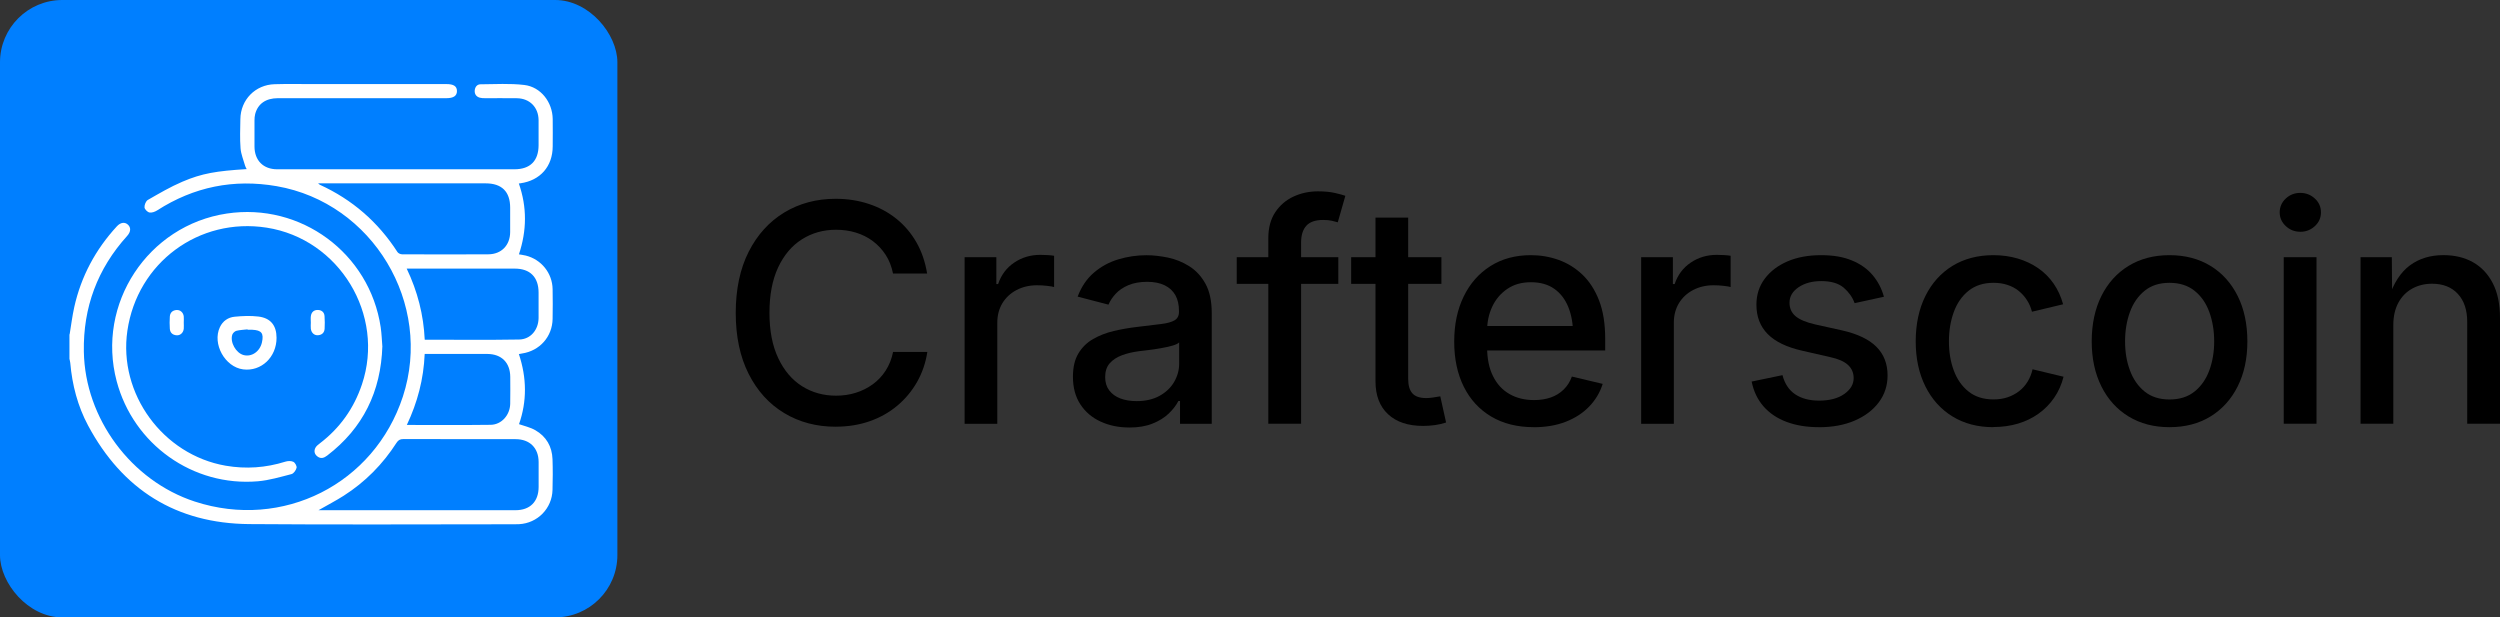 <?xml version="1.0" encoding="UTF-8"?>
<svg id="Layer_1" data-name="Layer 1" xmlns="http://www.w3.org/2000/svg" viewBox="0 0 550.71 136">
  <rect x="0" y="0" width="550.71" height="136" fill="#333333" stroke="none"/>
  <defs>
    <style>
      .cls-1 {
        fill: #007fff;
      }

      .cls-2 {
        fill: #fff;
      }
    </style>
  </defs>
  <g>
    <rect class="cls-1" width="136" height="136" rx="13.73" ry="13.73"/>
    <g>
      <path class="cls-2" d="M15.34,73.66c.33-2.01,.58-4.04,1.02-6.02,1.51-6.77,4.69-12.68,9.38-17.78,.81-.88,1.75-1.01,2.44-.37,.7,.64,.65,1.57-.16,2.47-6.55,7.24-9.72,15.74-9.55,25.5,.25,14.71,10.41,28.43,24.42,33.02,19.37,6.34,39.55-3.84,45.86-23.13,6.68-20.45-6.65-42.67-27.81-46.34-9.46-1.64-18.22,.14-26.31,5.33-.49,.31-1.18,.57-1.71,.47-.45-.09-1.07-.72-1.09-1.14-.03-.54,.3-1.38,.74-1.63,2.48-1.42,4.97-2.89,7.6-4.01,4.35-1.86,7.5-2.36,14.17-2.78-.13-.26-.28-.48-.34-.72-.36-1.28-.91-2.55-1.01-3.86-.17-2.13-.07-4.29-.04-6.44,.06-4.26,3.28-7.56,7.55-7.68,2.66-.08,5.33-.03,8-.03,9.94,0,19.88,0,29.82,0,1.62,0,2.34,.48,2.34,1.54,0,1.06-.76,1.57-2.34,1.57-12.37,0-24.73,0-37.1,0-2.65,0-4.41,1.22-5.01,3.49-.12,.46-.15,.96-.15,1.44-.02,1.9-.01,3.81,0,5.72,.01,3.07,1.94,5.01,4.99,5.01,5.33,0,10.67,0,16,0,12.09,0,24.18,0,36.27,0,3.47,0,5.32-1.85,5.32-5.32,0-1.84,.01-3.67,0-5.51-.03-2.82-1.94-4.77-4.75-4.82-2.35-.04-4.71,0-7.07-.01-.38,0-.77-.01-1.13-.11-.77-.21-1.16-.78-1.12-1.55,.05-.75,.48-1.4,1.28-1.4,3.22-.02,6.47-.23,9.65,.15,3.64,.44,6.19,3.78,6.25,7.48,.03,2.01,.01,4.02,0,6.03-.01,4.43-2.73,7.53-7.13,8.15-.17,.02-.33,.04-.33,.04,1.82,5.21,1.77,10.36,.02,15.61,.37,.07,.95,.13,1.51,.27,3.42,.85,5.85,3.86,5.91,7.39,.04,2.18,.04,4.36,0,6.55-.06,3.92-2.84,7.05-6.74,7.63-.3,.04-.59,.12-.69,.13,1.75,5.25,1.8,10.4,.03,15.44,1.09,.39,2.44,.67,3.58,1.32,2.43,1.39,3.7,3.61,3.8,6.4,.08,2.25,.06,4.5,0,6.75-.09,4.08-3.29,7.35-7.37,7.56-.35,.02-.69,.02-1.04,.02-19.47,0-38.93,.12-58.4-.04-16.09-.13-27.92-7.57-35.5-21.72-2.29-4.28-3.5-8.94-3.92-13.78-.03-.3-.12-.6-.18-.9,0-1.8,0-3.6,0-5.4Zm54.83,38.73h1.39c4.57,0,9.14,0,13.72,0,9.42,0,18.84,0,28.27,0,3.22,0,5.09-1.9,5.1-5.11,0-1.84,0-3.67,0-5.51-.01-3.1-1.96-5.03-5.08-5.03-8.24,0-16.49,0-24.73-.02-.71,0-1.11,.23-1.49,.82-3.04,4.73-6.91,8.65-11.65,11.67-1.71,1.09-3.51,2.02-5.52,3.17Zm-.08-71.99c.23,.19,.29,.27,.37,.3,7.15,3.27,12.84,8.22,17.1,14.83,.18,.27,.66,.49,1.01,.49,6.34,.03,12.68,.04,19.01,0,2.87-.02,4.78-1.99,4.8-4.88,.02-1.8,0-3.6,0-5.4,0-3.52-1.84-5.35-5.4-5.35-11.91,0-23.83,0-35.74,0-.33,0-.65,0-1.16,0Zm23.46,34.43c7.03,0,13.92,.08,20.8-.04,2.55-.04,4.26-2.15,4.29-4.73,.02-1.87,0-3.74,0-5.61,0-3.4-1.87-5.28-5.25-5.28-7.51,0-15.03,0-22.54,0-.36,0-.72,0-1.26,0,2.41,5.06,3.71,10.18,3.97,15.66Zm0,3.15c-.23,5.55-1.59,10.67-3.93,15.63,6.28,0,12.37,.05,18.46-.03,2.39-.03,4.25-2.13,4.31-4.62,.04-1.97,.02-3.94,.01-5.92-.01-3.14-1.9-5.05-5.03-5.07-2.8-.02-5.61,0-8.41,0-1.76,0-3.52,0-5.4,0Z"/>
      <path class="cls-2" d="M84.23,76.21c-.31,10.08-4.27,18.1-12.15,24.14-.69,.53-1.4,.79-2.17,.19-.64-.49-.78-1.18-.45-1.86,.2-.41,.62-.73,1-1.02,4.43-3.38,7.5-7.71,9.27-12.98,5.16-15.33-4.99-32.03-20.98-34.53-14.92-2.33-28.51,7.72-30.69,22.71-2.02,13.87,7.81,27.33,21.66,29.73,4.46,.77,8.82,.46,13.13-.89,.55-.17,1.27-.21,1.76,.03,.39,.18,.81,.94,.72,1.32-.13,.54-.64,1.27-1.13,1.39-2.44,.63-4.89,1.36-7.38,1.58-14.32,1.22-27.43-8.13-31.12-22.05-4.51-17.02,6.86-34.32,24.27-36.93,16.3-2.45,31.45,8.73,33.89,25.03,.21,1.43,.26,2.89,.36,4.16Z"/>
      <path class="cls-2" d="M60.92,74.4c.01,4.27-3.36,7.47-7.35,6.97-4.02-.51-6.86-5.64-5.13-9.3,.64-1.37,1.82-2.16,3.24-2.3,1.74-.17,3.53-.25,5.25-.04,2.7,.33,3.98,1.97,3.99,4.68Zm-6.38-1.76s0-.06,0-.09c-.82,.1-1.66,.12-2.46,.32-.36,.09-.79,.5-.91,.85-.54,1.67,.81,4.04,2.48,4.49,1.78,.48,3.6-.77,4.05-2.78,.45-2-.07-2.69-2.13-2.79-.35-.02-.69,0-1.04,0Z"/>
      <path class="cls-2" d="M40.48,71.07c0,.45,.04,.9,0,1.35-.09,.88-.77,1.51-1.59,1.44-.88-.07-1.42-.57-1.48-1.44-.06-.89-.06-1.8,0-2.69,.06-.87,.61-1.38,1.48-1.44,.82-.06,1.51,.56,1.59,1.44,.04,.44,0,.9,0,1.35Z"/>
      <path class="cls-2" d="M68.47,71.06c0-.48-.06-.97,.01-1.45,.13-.87,.69-1.36,1.57-1.33,.82,.03,1.38,.51,1.44,1.34,.07,.93,.07,1.86,.02,2.79-.05,.88-.6,1.38-1.47,1.44-.82,.06-1.47-.55-1.57-1.45-.05-.44,0-.9,0-1.34,0,0,.01,0,.02,0Z"/>
    </g>
  </g>
  <g>
    <path d="M184.08,94c-4.22,0-8-1-11.32-3-3.33-2-5.94-4.88-7.84-8.63-1.9-3.75-2.85-8.23-2.85-13.44s.95-9.72,2.85-13.47c1.9-3.75,4.52-6.63,7.84-8.65,3.32-2.01,7.1-3.02,11.32-3.02,2.58,0,5,.37,7.27,1.12,2.26,.74,4.29,1.83,6.07,3.25,1.78,1.42,3.26,3.15,4.43,5.18,1.17,2.03,1.96,4.34,2.38,6.92h-7.51c-.31-1.55-.85-2.93-1.62-4.12-.78-1.19-1.72-2.2-2.84-3.04-1.12-.83-2.36-1.45-3.74-1.87-1.38-.42-2.83-.62-4.36-.62-2.8,0-5.31,.71-7.53,2.12-2.22,1.41-3.96,3.48-5.23,6.2-1.27,2.72-1.9,6.05-1.9,9.99s.65,7.27,1.94,9.99c1.29,2.72,3.04,4.78,5.25,6.17,2.21,1.39,4.7,2.08,7.48,2.08,1.53,0,2.98-.21,4.35-.64,1.37-.43,2.61-1.05,3.74-1.87,1.13-.82,2.08-1.83,2.85-3.03s1.32-2.57,1.62-4.1h7.55c-.37,2.41-1.13,4.61-2.26,6.61-1.14,2-2.59,3.75-4.36,5.23-1.77,1.49-3.8,2.63-6.09,3.43-2.29,.8-4.77,1.2-7.46,1.2Z"/>
    <path d="M212.49,93.35V56.66h6.99v5.91h.39c.68-2.01,1.86-3.59,3.54-4.72,1.68-1.14,3.6-1.71,5.74-1.71,.46,0,.98,.02,1.57,.05,.59,.03,1.08,.08,1.48,.15v6.89c-.26-.09-.77-.17-1.51-.26-.74-.09-1.5-.13-2.26-.13-1.66,0-3.16,.35-4.5,1.05-1.33,.7-2.37,1.67-3.12,2.9-.74,1.24-1.12,2.66-1.12,4.28v22.28h-7.22Z"/>
    <path d="M248.75,94.17c-2.32,0-4.42-.43-6.3-1.3-1.88-.86-3.37-2.13-4.46-3.79-1.09-1.66-1.64-3.7-1.64-6.1,0-2.08,.4-3.78,1.2-5.12,.8-1.33,1.88-2.4,3.25-3.18s2.89-1.38,4.56-1.77c1.67-.39,3.37-.69,5.1-.89,2.17-.26,3.93-.48,5.28-.64,1.36-.16,2.36-.44,3-.82,.64-.38,.97-1,.97-1.85v-.2c0-1.38-.26-2.54-.79-3.48-.53-.94-1.31-1.67-2.35-2.18-1.04-.51-2.33-.77-3.89-.77s-2.97,.25-4.12,.74-2.08,1.12-2.79,1.89c-.71,.77-1.24,1.56-1.59,2.4l-6.79-1.77c.83-2.19,2.02-3.95,3.58-5.28,1.55-1.33,3.34-2.31,5.35-2.92,2.01-.61,4.09-.92,6.23-.92,1.49,0,3.06,.18,4.73,.52,1.66,.35,3.23,.98,4.69,1.9,1.47,.92,2.66,2.21,3.58,3.87,.92,1.66,1.38,3.83,1.38,6.5v24.35h-6.99v-5.02h-.36c-.48,.94-1.19,1.86-2.13,2.76-.94,.9-2.13,1.64-3.56,2.21-1.43,.58-3.14,.87-5.13,.87Zm1.61-5.81c1.97,0,3.65-.38,5.05-1.15,1.4-.77,2.47-1.78,3.22-3.05,.74-1.27,1.12-2.61,1.12-4.04v-4.69c-.26,.26-.76,.5-1.49,.71-.73,.21-1.57,.39-2.51,.56s-1.85,.3-2.72,.41c-.88,.11-1.6,.2-2.17,.26-1.36,.18-2.6,.47-3.72,.89-1.13,.42-2.02,1.01-2.69,1.77-.67,.77-1,1.78-1,3.05,0,1.16,.3,2.13,.9,2.92s1.42,1.38,2.44,1.77c1.03,.39,2.22,.59,3.58,.59Z"/>
    <path d="M294.81,56.66v5.87h-22.38v-5.87h22.38Zm-15.42,36.68V52.46c0-2.27,.51-4.18,1.53-5.71,1.02-1.53,2.36-2.68,4.02-3.45,1.66-.77,3.46-1.15,5.38-1.15,1.47,0,2.72,.12,3.76,.36s1.8,.45,2.28,.62l-1.67,5.84c-.35-.11-.78-.22-1.3-.34-.51-.12-1.15-.18-1.92-.18-1.71,0-2.94,.43-3.71,1.28-.77,.85-1.15,2.09-1.15,3.71v39.9h-7.22Z"/>
    <path d="M317.52,56.66v5.87h-19.88v-5.87h19.88Zm-14.54-8.73h7.22v35.5c0,1.47,.31,2.54,.94,3.23,.62,.69,1.65,1.03,3.07,1.03,.37,0,.86-.04,1.48-.13,.61-.09,1.14-.17,1.58-.26l1.28,5.77c-.77,.26-1.59,.45-2.46,.57s-1.74,.18-2.59,.18c-3.33,0-5.91-.86-7.74-2.58-1.84-1.72-2.76-4.13-2.76-7.23V47.93Z"/>
    <path d="M337.86,94.1c-3.61,0-6.73-.78-9.35-2.33-2.62-1.55-4.64-3.74-6.05-6.56-1.41-2.82-2.12-6.14-2.12-9.94s.69-7.08,2.08-9.94c1.39-2.87,3.35-5.1,5.89-6.71,2.54-1.61,5.51-2.41,8.92-2.41,2.1,0,4.12,.34,6.07,1.03,1.95,.69,3.7,1.77,5.25,3.23,1.55,1.47,2.78,3.36,3.69,5.69,.91,2.33,1.36,5.16,1.36,8.48v2.56h-29.23v-5.38h25.53l-3.38,1.77c0-2.25-.35-4.24-1.05-5.96-.7-1.72-1.73-3.06-3.1-4.02-1.37-.96-3.08-1.44-5.13-1.44s-3.77,.49-5.22,1.48c-1.44,.98-2.54,2.28-3.3,3.89-.75,1.61-1.13,3.36-1.13,5.27v3.67c0,2.52,.43,4.64,1.3,6.38,.86,1.74,2.07,3.05,3.63,3.94,1.55,.89,3.36,1.33,5.41,1.33,1.36,0,2.58-.19,3.67-.57s2.04-.96,2.84-1.74c.8-.78,1.41-1.73,1.82-2.87l6.79,1.61c-.59,1.88-1.58,3.54-2.97,4.99-1.39,1.44-3.12,2.56-5.18,3.36s-4.41,1.2-7.04,1.2Z"/>
    <path d="M361.52,93.35V56.66h6.99v5.91h.39c.68-2.01,1.86-3.59,3.54-4.72,1.68-1.14,3.6-1.71,5.74-1.71,.46,0,.98,.02,1.57,.05,.59,.03,1.08,.08,1.48,.15v6.89c-.26-.09-.77-.17-1.51-.26-.74-.09-1.5-.13-2.26-.13-1.66,0-3.16,.35-4.5,1.05-1.33,.7-2.37,1.67-3.12,2.9-.74,1.24-1.12,2.66-1.12,4.28v22.28h-7.22Z"/>
    <path d="M400.66,94.1c-2.65,0-5-.38-7.07-1.15-2.07-.77-3.76-1.9-5.09-3.4-1.32-1.5-2.2-3.33-2.64-5.5l6.79-1.41c.5,1.9,1.44,3.31,2.82,4.23,1.38,.92,3.13,1.38,5.25,1.38,2.32,0,4.17-.49,5.54-1.46,1.38-.97,2.07-2.14,2.07-3.49,0-1.18-.42-2.15-1.26-2.92-.84-.77-2.14-1.33-3.89-1.71l-6.17-1.41c-3.41-.77-5.95-1.99-7.61-3.67-1.66-1.68-2.49-3.84-2.49-6.46,0-2.19,.61-4.1,1.84-5.74,1.23-1.64,2.9-2.91,5.02-3.82,2.12-.91,4.57-1.36,7.35-1.36s4.91,.38,6.79,1.15c1.88,.77,3.41,1.84,4.58,3.22,1.17,1.38,2.01,2.98,2.51,4.79l-6.46,1.41c-.46-1.29-1.26-2.42-2.39-3.4-1.14-.97-2.79-1.46-4.96-1.46-1.99,0-3.65,.45-4.99,1.35-1.33,.9-2,2.03-2,3.41,0,1.23,.44,2.21,1.33,2.97,.89,.75,2.33,1.36,4.35,1.82l5.91,1.31c3.39,.77,5.91,1.97,7.55,3.61s2.46,3.74,2.46,6.3c0,2.23-.64,4.21-1.92,5.92-1.28,1.72-3.05,3.06-5.32,4.04s-4.89,1.46-7.89,1.46Z"/>
    <path d="M439.12,94.1c-3.46,0-6.46-.79-9.02-2.36-2.56-1.57-4.55-3.78-5.97-6.63s-2.13-6.15-2.13-9.91,.71-7.14,2.13-9.99c1.42-2.85,3.41-5.07,5.97-6.64,2.56-1.57,5.57-2.36,9.02-2.36,1.9,0,3.69,.25,5.35,.74s3.17,1.2,4.51,2.13c1.35,.93,2.48,2.07,3.41,3.41,.93,1.35,1.62,2.86,2.08,4.54l-6.86,1.64c-.24-.94-.61-1.8-1.12-2.58-.5-.78-1.11-1.45-1.82-2.02-.71-.57-1.53-1.01-2.46-1.31-.93-.31-1.95-.46-3.07-.46-2.21,0-4.04,.59-5.5,1.76-1.46,1.17-2.54,2.73-3.25,4.68-.71,1.95-1.07,4.1-1.07,6.46s.35,4.48,1.07,6.41c.71,1.94,1.79,3.48,3.25,4.64,1.45,1.16,3.29,1.74,5.5,1.74,1.14,0,2.18-.16,3.12-.48s1.78-.77,2.53-1.35c.74-.58,1.37-1.28,1.87-2.1,.5-.82,.86-1.72,1.08-2.71l6.83,1.64c-.44,1.73-1.13,3.28-2.07,4.64-.94,1.37-2.08,2.53-3.43,3.49-1.34,.96-2.86,1.7-4.54,2.2-1.68,.5-3.49,.75-5.41,.75Z"/>
    <path d="M477.9,94.1c-3.43,0-6.44-.79-9.01-2.36-2.57-1.57-4.57-3.78-5.99-6.63s-2.13-6.15-2.13-9.91,.71-7.14,2.13-9.99c1.42-2.85,3.42-5.07,5.99-6.64s5.57-2.36,9.01-2.36,6.47,.79,9.04,2.36,4.57,3.79,5.99,6.64c1.42,2.85,2.13,6.19,2.13,9.99s-.71,7.07-2.13,9.91-3.42,5.05-5.99,6.63c-2.57,1.58-5.58,2.36-9.04,2.36Zm0-6.1c2.23,0,4.07-.58,5.53-1.76,1.46-1.17,2.54-2.72,3.25-4.66,.71-1.94,1.07-4.06,1.07-6.38s-.36-4.49-1.07-6.45c-.71-1.96-1.79-3.52-3.25-4.69-1.46-1.17-3.3-1.76-5.53-1.76s-4.04,.59-5.48,1.76c-1.44,1.17-2.52,2.73-3.23,4.68-.71,1.95-1.07,4.1-1.07,6.46s.35,4.45,1.07,6.38c.71,1.94,1.79,3.49,3.23,4.66,1.44,1.17,3.27,1.76,5.48,1.76Z"/>
    <path d="M506.71,51.05c-1.25,0-2.31-.42-3.2-1.26-.89-.84-1.33-1.84-1.33-3s.44-2.22,1.33-3.05c.89-.83,1.95-1.25,3.2-1.25s2.32,.42,3.22,1.25c.9,.83,1.34,1.85,1.34,3.05s-.45,2.19-1.34,3.02c-.9,.83-1.97,1.25-3.22,1.25Zm-3.64,42.29V56.66h7.22v36.68h-7.22Z"/>
    <path d="M527.21,71.62v21.72h-7.22V56.66h6.89l.07,8.99h-.75c1.07-3.28,2.62-5.68,4.66-7.19s4.5-2.26,7.38-2.26c2.49,0,4.67,.52,6.53,1.57,1.86,1.05,3.31,2.6,4.36,4.64s1.58,4.59,1.58,7.63v23.3h-7.22v-22.41c0-2.65-.69-4.71-2.07-6.2-1.38-1.49-3.27-2.23-5.68-2.23-1.62,0-3.07,.36-4.36,1.07s-2.31,1.74-3.05,3.1c-.74,1.36-1.12,3.01-1.12,4.95Z"/>
  </g>
</svg>